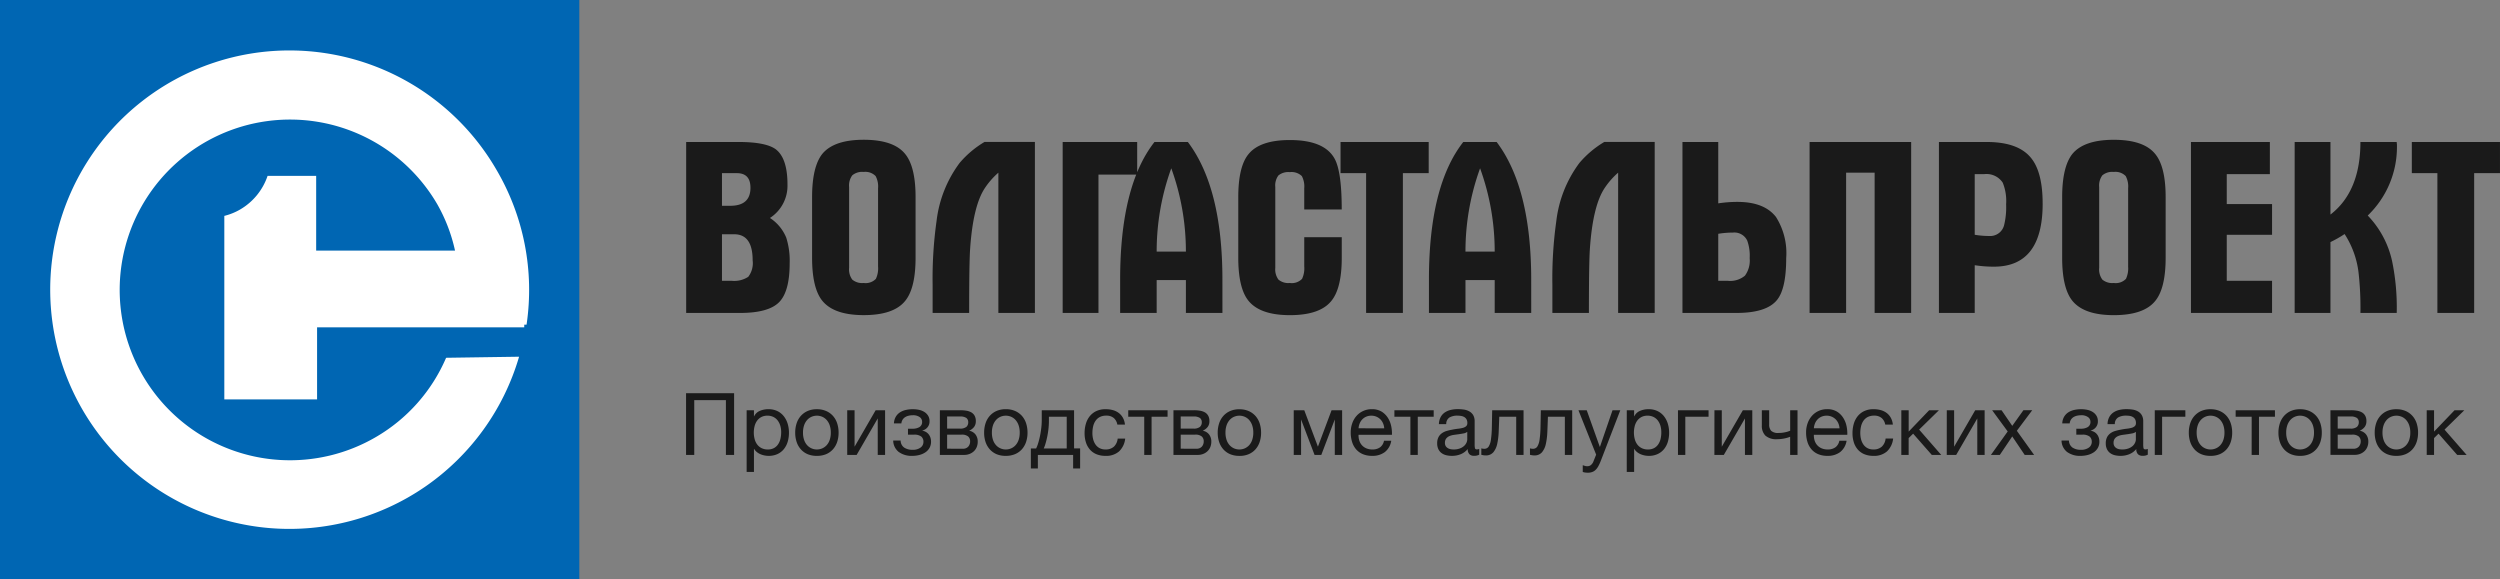 <?xml version="1.0" encoding="UTF-8" standalone="no"?> <svg xmlns:inkscape="http://www.inkscape.org/namespaces/inkscape" xmlns:sodipodi="http://sodipodi.sourceforge.net/DTD/sodipodi-0.dtd" xmlns="http://www.w3.org/2000/svg" xmlns:svg="http://www.w3.org/2000/svg" width="318.232" height="73.743" version="1.1" id="svg5" sodipodi:docname="logo_vsp.svg" inkscape:version="1.4 (86a8ad7, 2024-10-11)"><rect width="100%" height="100%" fill="#808080" stroke="none"/><defs id="defs5"></defs><path data-name="Прямоугольник 78" fill="#0066b3" d="M 0,0 H 73.743 V 73.743 H 0 Z" id="path1"></path><g data-name="Слой 2" id="g3" transform="translate(-25,-20.152)"><g data-name="Layer 4" transform="translate(31.39,26.569)" id="g2"><path data-name="Контур 1" d="m 56.808,15.199 a 30.452,30.452 0 1 0 2.878,23.791 l -9.29,0.136 a 21.457,21.457 0 0 1 -8.924,10.082 21.684,21.684 0 1 1 7.794,-29.636 20.958,20.958 0 0 1 2.266,5.914 H 33.856 v -9.517 h -6.184 a 7.862,7.862 0 0 1 -3.491,4.279 7.7,7.7 0 0 1 -2.017,0.816 v 23.36 h 11.808 v -9.176 h 26.371 v -0.34 h 0.295 a 30.18,30.18 0 0 0 -3.83,-19.709 z" fill="#ffffff" id="path2"></path></g></g><g data-name="Слой 2" id="g4" transform="translate(-25,-20.152)" style="fill:#1a1a1a"><path d="m 125.519,53.664 q 0,3.6 -1.349,4.96 -1.349,1.36 -4.944,1.364 h -6.882 V 38.226 h 6.665 q 3.472,0 4.743,0.93 1.488,1.147 1.488,4.464 a 4.88,4.88 0 0 1 -2.232,4.278 5.437,5.437 0 0 1 2.077,2.511 9.733,9.733 0 0 1 0.434,3.255 z m -4.991,-9.61 q 0,-1.86 -1.736,-1.86 h -1.891 v 4.154 h 1.054 q 2.573,0 2.573,-2.294 z m 0.279,9.234 q 0,-3.317 -2.356,-3.317 h -1.55 v 5.921 h 1.209 a 3.258,3.258 0 0 0 2.139,-0.504 2.867,2.867 0 0 0 0.558,-2.1 z m 20.739,-0.341 q 0,3.906 -1.333,5.518 -1.457,1.8 -5.27,1.8 -3.782,0 -5.27,-1.829 -1.3,-1.612 -1.3,-5.487 v -7.688 q 0,-3.875 1.3,-5.518 1.488,-1.8 5.27,-1.8 3.813,0 5.27,1.8 1.333,1.612 1.333,5.518 z m -4.774,1.12 v -9.951 a 2.807,2.807 0 0 0 -0.31,-1.55 1.82,1.82 0 0 0 -1.519,-0.527 1.948,1.948 0 0 0 -1.457,0.434 2.174,2.174 0 0 0 -0.4,1.488 v 10.292 a 2.174,2.174 0 0 0 0.4,1.488 1.948,1.948 0 0 0 1.457,0.434 1.81,1.81 0 0 0 1.55,-0.527 3.153,3.153 0 0 0 0.279,-1.581 z m 19.964,5.921 h -4.65 V 42.132 a 9.81,9.81 0 0 0 -1.736,1.984 q -1.488,2.263 -1.86,7.719 -0.124,1.8 -0.124,8.153 h -4.65 v -3.6 a 52.419,52.419 0 0 1 0.5,-8.091 15.368,15.368 0 0 1 2.941,-7.409 12.579,12.579 0 0 1 3.162,-2.666 h 6.417 z m 13.02,-17.608 h -4.929 V 59.988 H 160.27 V 38.226 h 9.486 z m 10.85,17.608 h -4.65 v -4.185 h -3.72 v 4.185 h -4.65 v -4.247 q 0,-11.935 4.371,-17.515 h 4.247 q 4.4,5.828 4.4,17.515 z m -4.65,-7.812 a 30.959,30.959 0 0 0 -1.86,-10.6 30.959,30.959 0 0 0 -1.86,10.6 z m 19.84,0.775 q 0,3.906 -1.333,5.518 -1.457,1.8 -5.27,1.8 -3.782,0 -5.27,-1.829 -1.3,-1.612 -1.3,-5.487 v -7.688 q 0,-3.906 1.3,-5.487 1.457,-1.8 5.27,-1.8 4.4,0 5.7,2.387 0.9,1.643 0.9,6.448 h -4.771 v -2.7 a 2.807,2.807 0 0 0 -0.31,-1.55 1.884,1.884 0 0 0 -1.519,-0.5 2,2 0 0 0 -1.457,0.419 2.11,2.11 0 0 0 -0.4,1.472 v 10.299 a 2.174,2.174 0 0 0 0.4,1.488 1.948,1.948 0 0 0 1.457,0.434 1.81,1.81 0 0 0 1.55,-0.527 3.153,3.153 0 0 0 0.279,-1.581 v -3.72 h 4.774 z m 11.067,-10.757 h -3.286 v 17.794 h -4.681 V 42.194 h -3.255 v -3.968 h 11.222 z m 13.051,17.794 h -4.65 v -4.185 h -3.72 v 4.185 h -4.65 v -4.247 q 0,-11.935 4.371,-17.515 h 4.247 q 4.4,5.828 4.4,17.515 z m -4.65,-7.812 a 30.959,30.959 0 0 0 -1.86,-10.6 30.959,30.959 0 0 0 -1.86,10.6 z m 20.367,7.812 h -4.654 V 42.132 a 9.81,9.81 0 0 0 -1.736,1.984 q -1.488,2.263 -1.86,7.719 -0.124,1.8 -0.124,8.153 h -4.65 v -3.6 a 52.419,52.419 0 0 1 0.5,-8.091 15.369,15.369 0 0 1 2.945,-7.409 12.579,12.579 0 0 1 3.162,-2.666 h 6.417 z m 16.74,-6.975 q 0,3.906 -1.178,5.332 -1.333,1.643 -5.146,1.643 h -6.882 V 38.226 h 4.557 v 7.812 a 16.082,16.082 0 0 1 2.449,-0.186 q 3.41,0 4.9,1.922 a 8.612,8.612 0 0 1 1.3,5.239 z m -4.65,0 a 5.674,5.674 0 0 0 -0.31,-2.232 1.809,1.809 0 0 0 -1.829,-1.023 11.3,11.3 0 0 0 -1.86,0.155 v 5.983 h 1.209 a 2.921,2.921 0 0 0 2.186,-0.651 3.26,3.26 0 0 0 0.604,-2.232 z m 20.556,6.975 h -4.65 V 42.132 h -3.63 v 17.856 h -4.65 V 38.226 h 12.93 z m 16.74,-13.919 q 0,8.029 -6.2,8.029 a 16.082,16.082 0 0 1 -2.449,-0.186 v 6.076 h -4.557 V 38.226 h 6.076 q 3.968,0 5.611,1.984 1.516,1.798 1.516,5.859 z m -4.65,0.062 a 6.177,6.177 0 0 0 -0.434,-2.728 2.475,2.475 0 0 0 -2.356,-1.085 h -1.209 v 7.719 a 11.3,11.3 0 0 0 1.86,0.155 1.818,1.818 0 0 0 1.891,-1.426 9.49,9.49 0 0 0 0.245,-2.635 z m 20.305,6.82 q 0,3.906 -1.333,5.518 -1.457,1.8 -5.27,1.8 -3.782,0 -5.27,-1.829 -1.3,-1.612 -1.3,-5.487 v -7.688 q 0,-3.875 1.3,-5.518 1.488,-1.8 5.27,-1.8 3.813,0 5.27,1.8 1.333,1.612 1.333,5.518 z m -4.774,1.116 v -9.951 a 2.807,2.807 0 0 0 -0.31,-1.55 1.82,1.82 0 0 0 -1.519,-0.527 1.948,1.948 0 0 0 -1.457,0.434 2.174,2.174 0 0 0 -0.4,1.488 v 10.292 a 2.174,2.174 0 0 0 0.4,1.488 1.948,1.948 0 0 0 1.457,0.434 1.81,1.81 0 0 0 1.55,-0.527 3.153,3.153 0 0 0 0.276,-1.581 z m 18.318,5.921 H 303.893 V 38.226 h 10.044 v 4.092 h -5.487 v 3.813 h 5.766 v 3.906 h -5.766 v 5.859 h 5.766 z m 15.9,-21.142 a 12.1,12.1 0 0 1 -3.72,8.742 12.071,12.071 0 0 1 3.1,5.8 28.9,28.9 0 0 1 0.589,6.6 h -4.619 a 40.075,40.075 0 0 0 -0.248,-5.208 11.5,11.5 0 0 0 -1.767,-4.836 14.806,14.806 0 0 1 -1.8,1.023 v 9.021 h -4.557 V 38.226 h 4.557 v 9.238 q 3.813,-2.945 3.813,-9.238 h 4.619 a 2.515,2.515 0 0 0 0.031,0.31 z m 13.113,3.348 h -3.286 v 17.794 h -4.681 V 42.194 h -3.255 v -3.968 h 11.222 z" fill="#ffffff" data-name="Layer 4" id="path3" style="fill:#1a1a1a"></path></g><path data-name="Контур 275" d="m 87.331,50.053 h 6.116 v 7.854 h -1.045 v -6.974 h -4.029 v 6.974 h -1.042 z m 7.711,2.167 h 0.931 v 0.77 h 0.022 a 1.4,1.4 0 0 1 0.726,-0.688 2.71,2.71 0 0 1 1.089,-0.214 2.565,2.565 0 0 1 1.149,0.242 2.338,2.338 0 0 1 0.814,0.655 2.891,2.891 0 0 1 0.49,0.951 3.888,3.888 0 0 1 0.165,1.144 4,4 0 0 1 -0.16,1.149 2.7,2.7 0 0 1 -0.484,0.935 2.282,2.282 0 0 1 -0.811,0.633 2.641,2.641 0 0 1 -1.138,0.231 2.77,2.77 0 0 1 -0.472,-0.044 2.618,2.618 0 0 1 -0.506,-0.143 2,2 0 0 1 -0.479,-0.27 1.506,1.506 0 0 1 -0.379,-0.424 h -0.026 v 2.927 h -0.931 z m 2.695,4.994 a 1.606,1.606 0 0 0 0.8,-0.187 1.489,1.489 0 0 0 0.528,-0.5 2.153,2.153 0 0 0 0.286,-0.7 3.741,3.741 0 0 0 0.088,-0.814 2.908,2.908 0 0 0 -0.1,-0.775 2.093,2.093 0 0 0 -0.319,-0.677 1.563,1.563 0 0 0 -0.547,-0.472 1.67,1.67 0 0 0 -0.787,-0.176 1.606,1.606 0 0 0 -0.8,0.187 1.609,1.609 0 0 0 -0.539,0.49 2.047,2.047 0 0 0 -0.3,0.688 3.3,3.3 0 0 0 -0.094,0.781 3.277,3.277 0 0 0 0.1,0.809 2,2 0 0 0 0.314,0.687 1.6,1.6 0 0 0 0.556,0.479 1.736,1.736 0 0 0 0.814,0.18 z m 6.248,0.814 a 2.937,2.937 0 0 1 -1.193,-0.221 2.44,2.44 0 0 1 -0.864,-0.627 2.662,2.662 0 0 1 -0.528,-0.94 3.736,3.736 0 0 1 -0.176,-1.166 3.788,3.788 0 0 1 0.176,-1.172 2.654,2.654 0 0 1 0.528,-0.946 2.5,2.5 0 0 1 0.864,-0.633 2.876,2.876 0 0 1 1.193,-0.231 2.886,2.886 0 0 1 1.188,0.231 2.487,2.487 0 0 1 0.869,0.633 2.654,2.654 0 0 1 0.528,0.946 3.788,3.788 0 0 1 0.176,1.172 3.736,3.736 0 0 1 -0.173,1.161 2.662,2.662 0 0 1 -0.528,0.94 2.429,2.429 0 0 1 -0.872,0.632 2.947,2.947 0 0 1 -1.188,0.221 z m 0,-0.814 a 1.686,1.686 0 0 0 0.688,-0.143 1.647,1.647 0 0 0 0.566,-0.413 1.922,1.922 0 0 0 0.38,-0.671 2.829,2.829 0 0 0 0.137,-0.918 2.829,2.829 0 0 0 -0.137,-0.919 1.982,1.982 0 0 0 -0.38,-0.676 1.616,1.616 0 0 0 -0.566,-0.418 1.686,1.686 0 0 0 -0.687,-0.143 1.686,1.686 0 0 0 -0.687,0.143 1.616,1.616 0 0 0 -0.566,0.418 1.982,1.982 0 0 0 -0.379,0.676 2.829,2.829 0 0 0 -0.138,0.919 2.829,2.829 0 0 0 0.138,0.918 1.922,1.922 0 0 0 0.379,0.671 1.647,1.647 0 0 0 0.566,0.413 1.686,1.686 0 0 0 0.686,0.143 z m 3.861,-4.994 h 0.935 v 4.642 l 2.684,-4.642 h 1.2 v 5.687 h -0.935 v -4.642 l -2.685,4.642 h -1.2 z m 8.316,5.808 a 2.781,2.781 0 0 1 -1.771,-0.506 1.883,1.883 0 0 1 -0.693,-1.441 h 0.946 a 1.1,1.1 0 0 0 0.462,0.9 1.863,1.863 0 0 0 1.045,0.275 1.637,1.637 0 0 0 1.034,-0.286 0.886,0.886 0 0 0 0.363,-0.726 0.847,0.847 0 0 0 -0.275,-0.671 1.417,1.417 0 0 0 -0.935,-0.242 h -0.759 v -0.759 h 0.6 a 1.665,1.665 0 0 0 0.847,-0.2 0.75,0.75 0 0 0 0.352,-0.71 0.707,0.707 0 0 0 -0.3,-0.561 1.413,1.413 0 0 0 -0.9,-0.242 2.3,2.3 0 0 0 -0.5,0.055 1.451,1.451 0 0 0 -0.445,0.176 1.053,1.053 0 0 0 -0.33,0.319 1.083,1.083 0 0 0 -0.165,0.484 h -0.946 a 1.822,1.822 0 0 1 0.253,-0.874 1.713,1.713 0 0 1 0.55,-0.55 2.325,2.325 0 0 1 0.748,-0.292 4.1,4.1 0 0 1 0.847,-0.088 3.7,3.7 0 0 1 0.825,0.088 2.041,2.041 0 0 1 0.676,0.281 1.474,1.474 0 0 1 0.462,0.478 1.308,1.308 0 0 1 0.17,0.682 1.146,1.146 0 0 1 -0.281,0.8 1.2,1.2 0 0 1 -0.632,0.385 v 0.022 a 1.4,1.4 0 0 1 0.4,0.132 1.187,1.187 0 0 1 0.352,0.27 1.382,1.382 0 0 1 0.253,0.418 1.549,1.549 0 0 1 0.1,0.577 1.571,1.571 0 0 1 -0.2,0.8 1.68,1.68 0 0 1 -0.528,0.561 2.463,2.463 0 0 1 -0.754,0.33 3.464,3.464 0 0 1 -0.871,0.115 z m 3.476,-5.808 h 2.629 a 4.592,4.592 0 0 1 0.721,0.055 1.937,1.937 0 0 1 0.621,0.2 1.135,1.135 0 0 1 0.44,0.424 1.352,1.352 0 0 1 0.165,0.7 1.193,1.193 0 0 1 -0.22,0.748 1.643,1.643 0 0 1 -0.616,0.473 v 0.011 a 1.3,1.3 0 0 1 0.786,0.462 1.447,1.447 0 0 1 0.292,0.935 1.749,1.749 0 0 1 -0.127,0.679 1.513,1.513 0 0 1 -0.357,0.528 1.692,1.692 0 0 1 -0.55,0.347 1.863,1.863 0 0 1 -0.693,0.125 h -3.091 z m 2.915,4.9 a 0.88,0.88 0 0 0 0.7,-0.27 0.988,0.988 0 0 0 0.236,-0.676 0.794,0.794 0 0 0 -0.253,-0.616 1.245,1.245 0 0 0 -0.847,-0.231 h -1.827 v 1.788 z m -0.38,-2.563 a 1.239,1.239 0 0 0 0.841,-0.22 0.759,0.759 0 0 0 0.236,-0.583 0.669,0.669 0 0 0 -0.231,-0.545 1.368,1.368 0 0 0 -0.847,-0.192 h -1.61 v 1.54 z m 5.858,3.471 a 2.937,2.937 0 0 1 -1.193,-0.221 2.44,2.44 0 0 1 -0.865,-0.632 2.662,2.662 0 0 1 -0.528,-0.94 3.736,3.736 0 0 1 -0.172,-1.166 3.788,3.788 0 0 1 0.176,-1.172 2.654,2.654 0 0 1 0.528,-0.946 2.5,2.5 0 0 1 0.864,-0.633 2.876,2.876 0 0 1 1.194,-0.231 2.886,2.886 0 0 1 1.188,0.231 2.487,2.487 0 0 1 0.869,0.633 2.654,2.654 0 0 1 0.528,0.946 3.788,3.788 0 0 1 0.176,1.172 3.736,3.736 0 0 1 -0.176,1.166 2.661,2.661 0 0 1 -0.528,0.94 2.429,2.429 0 0 1 -0.869,0.627 2.947,2.947 0 0 1 -1.192,0.226 z m 0,-0.814 a 1.686,1.686 0 0 0 0.688,-0.143 1.647,1.647 0 0 0 0.566,-0.413 1.922,1.922 0 0 0 0.38,-0.671 2.829,2.829 0 0 0 0.138,-0.918 2.829,2.829 0 0 0 -0.138,-0.919 1.982,1.982 0 0 0 -0.38,-0.676 1.616,1.616 0 0 0 -0.566,-0.418 1.686,1.686 0 0 0 -0.687,-0.143 1.686,1.686 0 0 0 -0.687,0.143 1.616,1.616 0 0 0 -0.567,0.418 1.982,1.982 0 0 0 -0.38,0.676 2.829,2.829 0 0 0 -0.137,0.919 2.829,2.829 0 0 0 0.137,0.918 1.922,1.922 0 0 0 0.38,0.671 1.647,1.647 0 0 0 0.567,0.413 1.686,1.686 0 0 0 0.686,0.143 z m 3.19,-0.132 h 0.671 a 4,4 0 0 0 0.248,-0.632 q 0.126,-0.4 0.231,-0.891 0.105,-0.491 0.171,-1.039 a 9.044,9.044 0 0 0 0.066,-1.078 V 52.22 h 4.114 v 4.862 h 0.77 v 2.552 h -0.891 v -1.727 h -4.489 v 1.727 h -0.891 z m 4.565,0 v -4.037 h -2.266 v 0.484 a 9.511,9.511 0 0 1 -0.061,1.078 q -0.06,0.533 -0.16,1.007 -0.1,0.474 -0.215,0.858 a 4.454,4.454 0 0 1 -0.225,0.616 z m 4.939,0.946 a 2.962,2.962 0 0 1 -1.152,-0.209 2.229,2.229 0 0 1 -0.836,-0.594 2.576,2.576 0 0 1 -0.506,-0.913 3.818,3.818 0 0 1 -0.171,-1.177 4.173,4.173 0 0 1 0.165,-1.194 2.76,2.76 0 0 1 0.5,-0.968 2.361,2.361 0 0 1 0.836,-0.649 2.744,2.744 0 0 1 1.183,-0.236 3.437,3.437 0 0 1 0.907,0.115 2.21,2.21 0 0 1 0.748,0.357 1.952,1.952 0 0 1 0.534,0.611 2.248,2.248 0 0 1 0.264,0.874 h -0.968 a 1.425,1.425 0 0 0 -0.456,-0.838 1.419,1.419 0 0 0 -0.946,-0.3 1.743,1.743 0 0 0 -0.847,0.187 1.51,1.51 0 0 0 -0.545,0.5 2.083,2.083 0 0 0 -0.292,0.709 3.868,3.868 0 0 0 -0.088,0.83 3.163,3.163 0 0 0 0.093,0.77 2.064,2.064 0 0 0 0.292,0.665 1.492,1.492 0 0 0 0.512,0.468 1.541,1.541 0 0 0 0.764,0.176 1.53,1.53 0 0 0 1.083,-0.363 1.639,1.639 0 0 0 0.474,-1.021 h 0.957 a 2.62,2.62 0 0 1 -0.781,1.633 2.482,2.482 0 0 1 -1.724,0.567 z m 4.928,-4.983 h -2.035 V 52.22 h 5.005 v 0.825 h -2.035 v 4.862 h -0.935 z m 3.72,-0.825 h 2.629 a 4.591,4.591 0 0 1 0.72,0.055 1.937,1.937 0 0 1 0.622,0.2 1.135,1.135 0 0 1 0.44,0.424 1.352,1.352 0 0 1 0.165,0.7 1.193,1.193 0 0 1 -0.22,0.748 1.643,1.643 0 0 1 -0.616,0.473 v 0.011 a 1.3,1.3 0 0 1 0.786,0.462 1.447,1.447 0 0 1 0.292,0.935 1.749,1.749 0 0 1 -0.128,0.679 1.513,1.513 0 0 1 -0.357,0.528 1.692,1.692 0 0 1 -0.55,0.347 1.863,1.863 0 0 1 -0.694,0.125 h -3.089 z m 2.915,4.9 a 0.88,0.88 0 0 0 0.7,-0.27 0.988,0.988 0 0 0 0.237,-0.676 0.794,0.794 0 0 0 -0.253,-0.616 1.245,1.245 0 0 0 -0.847,-0.231 h -1.83 v 1.788 z m -0.385,-2.563 a 1.24,1.24 0 0 0 0.841,-0.22 0.759,0.759 0 0 0 0.236,-0.583 0.669,0.669 0 0 0 -0.231,-0.545 1.368,1.368 0 0 0 -0.847,-0.192 h -1.607 v 1.54 z m 5.861,3.471 a 2.937,2.937 0 0 1 -1.191,-0.221 2.441,2.441 0 0 1 -0.864,-0.627 2.662,2.662 0 0 1 -0.528,-0.94 3.736,3.736 0 0 1 -0.176,-1.166 3.788,3.788 0 0 1 0.176,-1.167 2.654,2.654 0 0 1 0.528,-0.946 2.5,2.5 0 0 1 0.864,-0.633 2.876,2.876 0 0 1 1.193,-0.231 2.886,2.886 0 0 1 1.188,0.231 2.487,2.487 0 0 1 0.869,0.633 2.654,2.654 0 0 1 0.528,0.946 3.788,3.788 0 0 1 0.176,1.172 3.736,3.736 0 0 1 -0.176,1.166 2.661,2.661 0 0 1 -0.528,0.94 2.429,2.429 0 0 1 -0.869,0.627 2.947,2.947 0 0 1 -1.19,0.221 z m 0,-0.814 a 1.686,1.686 0 0 0 0.688,-0.143 1.647,1.647 0 0 0 0.567,-0.413 1.922,1.922 0 0 0 0.379,-0.671 2.829,2.829 0 0 0 0.138,-0.918 2.829,2.829 0 0 0 -0.138,-0.919 1.982,1.982 0 0 0 -0.379,-0.676 1.616,1.616 0 0 0 -0.567,-0.418 1.686,1.686 0 0 0 -0.687,-0.143 1.686,1.686 0 0 0 -0.687,0.143 1.616,1.616 0 0 0 -0.566,0.418 1.982,1.982 0 0 0 -0.38,0.676 2.829,2.829 0 0 0 -0.137,0.919 2.829,2.829 0 0 0 0.137,0.918 1.922,1.922 0 0 0 0.38,0.671 1.647,1.647 0 0 0 0.566,0.413 1.686,1.686 0 0 0 0.686,0.143 z m 6.919,-4.994 h 1.342 l 1.727,4.609 h 0.021 L 169.5,52.22 h 1.343 v 5.687 h -0.935 v -4.51 l -1.716,4.51 h -0.858 l -1.716,-4.51 v 4.51 h -0.935 z m 9.99,5.808 a 3,3 0 0 1 -1.2,-0.221 2.31,2.31 0 0 1 -0.853,-0.616 2.617,2.617 0 0 1 -0.512,-0.946 4.032,4.032 0 0 1 -0.17,-1.2 3.435,3.435 0 0 1 0.2,-1.183 2.828,2.828 0 0 1 0.555,-0.941 2.521,2.521 0 0 1 0.85,-0.614 2.586,2.586 0 0 1 1.073,-0.22 2.333,2.333 0 0 1 1.259,0.313 2.491,2.491 0 0 1 0.8,0.8 3.152,3.152 0 0 1 0.418,1.056 4.527,4.527 0 0 1 0.093,1.089 h -4.253 a 2.257,2.257 0 0 0 0.088,0.709 1.607,1.607 0 0 0 0.319,0.594 1.574,1.574 0 0 0 0.561,0.413 1.937,1.937 0 0 0 0.8,0.154 1.618,1.618 0 0 0 0.972,-0.276 1.33,1.33 0 0 0 0.5,-0.836 h 0.924 a 2.258,2.258 0 0 1 -0.824,1.447 2.6,2.6 0 0 1 -1.6,0.478 z m 1.529,-3.509 a 1.913,1.913 0 0 0 -0.148,-0.627 1.6,1.6 0 0 0 -0.341,-0.511 1.619,1.619 0 0 0 -0.506,-0.341 1.6,1.6 0 0 0 -0.644,-0.127 1.628,1.628 0 0 0 -0.655,0.127 1.512,1.512 0 0 0 -0.5,0.346 1.658,1.658 0 0 0 -0.33,0.511 1.947,1.947 0 0 0 -0.143,0.622 z m 3.331,-1.474 h -2.035 V 52.22 h 5 v 0.825 h -2.025 v 4.862 h -0.94 z m 5.291,4.983 a 3.08,3.08 0 0 1 -0.726,-0.082 1.635,1.635 0 0 1 -0.6,-0.275 1.345,1.345 0 0 1 -0.407,-0.5 1.647,1.647 0 0 1 -0.148,-0.732 1.67,1.67 0 0 1 0.165,-0.792 1.44,1.44 0 0 1 0.435,-0.5 1.991,1.991 0 0 1 0.616,-0.292 6.988,6.988 0 0 1 0.709,-0.165 q 0.385,-0.077 0.731,-0.116 a 4.075,4.075 0 0 0 0.611,-0.11 1.017,1.017 0 0 0 0.418,-0.209 0.51,0.51 0 0 0 0.154,-0.4 0.933,0.933 0 0 0 -0.116,-0.495 0.792,0.792 0 0 0 -0.3,-0.286 1.208,1.208 0 0 0 -0.407,-0.132 3.074,3.074 0 0 0 -0.445,-0.035 1.977,1.977 0 0 0 -0.99,0.226 0.957,0.957 0 0 0 -0.429,0.852 h -0.932 a 2.02,2.02 0 0 1 0.22,-0.891 1.668,1.668 0 0 1 0.528,-0.589 2.215,2.215 0 0 1 0.754,-0.324 3.979,3.979 0 0 1 0.908,-0.1 5.326,5.326 0 0 1 0.765,0.055 2,2 0 0 1 0.687,0.226 1.318,1.318 0 0 1 0.5,0.478 1.531,1.531 0 0 1 0.187,0.8 v 2.926 a 2.187,2.187 0 0 0 0.039,0.484 q 0.038,0.154 0.258,0.154 a 1.108,1.108 0 0 0 0.286,-0.055 v 0.728 a 1.322,1.322 0 0 1 -0.671,0.143 0.8,0.8 0 0 1 -0.577,-0.2 0.885,0.885 0 0 1 -0.215,-0.666 2.237,2.237 0 0 1 -0.9,0.666 2.963,2.963 0 0 1 -1.108,0.208 z m 0.209,-0.814 a 2.215,2.215 0 0 0 0.792,-0.127 1.666,1.666 0 0 0 0.539,-0.319 1.258,1.258 0 0 0 0.308,-0.418 1.057,1.057 0 0 0 0.1,-0.424 v -0.957 a 1.028,1.028 0 0 1 -0.462,0.2 q -0.286,0.055 -0.6,0.1 l -0.637,0.088 a 2.176,2.176 0 0 0 -0.572,0.154 1.041,1.041 0 0 0 -0.412,0.313 0.878,0.878 0 0 0 -0.16,0.556 0.76,0.76 0 0 0 0.093,0.391 0.779,0.779 0 0 0 0.251,0.256 1.015,1.015 0 0 0 0.347,0.143 1.923,1.923 0 0 0 0.413,0.044 z m 4.081,0.759 a 1.689,1.689 0 0 1 -0.3,-0.027 q -0.154,-0.028 -0.253,-0.05 v -0.825 a 1.2,1.2 0 0 0 0.2,0.044 1.554,1.554 0 0 0 0.182,0.011 0.629,0.629 0 0 0 0.555,-0.286 2.24,2.24 0 0 0 0.286,-0.88 11.951,11.951 0 0 0 0.116,-1.523 q 0.022,-0.929 0.044,-2.217 h 3.993 v 5.687 h -0.935 v -4.862 h -2.156 q -0.033,1 -0.072,1.9 a 8.753,8.753 0 0 1 -0.192,1.567 2.447,2.447 0 0 1 -0.5,1.067 1.221,1.221 0 0 1 -0.968,0.394 z m 6.193,0 a 1.689,1.689 0 0 1 -0.3,-0.027 q -0.154,-0.028 -0.253,-0.05 v -0.825 a 1.2,1.2 0 0 0 0.2,0.044 1.554,1.554 0 0 0 0.182,0.011 0.629,0.629 0 0 0 0.555,-0.286 2.24,2.24 0 0 0 0.286,-0.88 11.95,11.95 0 0 0 0.116,-1.523 q 0.022,-0.929 0.044,-2.217 h 3.993 v 5.687 h -0.935 v -4.862 h -2.156 q -0.033,1 -0.072,1.9 a 8.754,8.754 0 0 1 -0.192,1.567 2.447,2.447 0 0 1 -0.5,1.067 1.221,1.221 0 0 1 -0.968,0.394 z m 6.82,2.2 a 2.492,2.492 0 0 1 -0.329,-0.022 1.558,1.558 0 0 1 -0.325,-0.077 v -0.858 l 0.27,0.088 a 0.915,0.915 0 0 0 0.281,0.044 0.751,0.751 0 0 0 0.462,-0.132 1.114,1.114 0 0 0 0.308,-0.385 l 0.385,-0.957 -2.255,-5.654 h 1.056 l 1.661,4.653 h 0.022 l 1.6,-4.653 h 0.99 l -2.48,6.435 a 5.947,5.947 0 0 1 -0.324,0.7 1.925,1.925 0 0 1 -0.352,0.467 1.2,1.2 0 0 1 -0.429,0.264 1.65,1.65 0 0 1 -0.541,0.087 z m 4.95,-7.953 h 0.935 v 0.77 h 0.022 a 1.4,1.4 0 0 1 0.726,-0.688 2.71,2.71 0 0 1 1.089,-0.214 2.565,2.565 0 0 1 1.149,0.242 2.338,2.338 0 0 1 0.814,0.655 2.891,2.891 0 0 1 0.49,0.951 3.887,3.887 0 0 1 0.165,1.144 4,4 0 0 1 -0.16,1.149 2.7,2.7 0 0 1 -0.484,0.935 2.282,2.282 0 0 1 -0.814,0.633 2.641,2.641 0 0 1 -1.136,0.231 2.769,2.769 0 0 1 -0.473,-0.044 2.618,2.618 0 0 1 -0.506,-0.143 2,2 0 0 1 -0.479,-0.27 1.506,1.506 0 0 1 -0.38,-0.424 h -0.022 v 2.927 h -0.94 z m 2.7,4.994 a 1.606,1.606 0 0 0 0.8,-0.187 1.489,1.489 0 0 0 0.528,-0.5 2.154,2.154 0 0 0 0.286,-0.7 3.741,3.741 0 0 0 0.082,-0.813 2.908,2.908 0 0 0 -0.1,-0.775 2.093,2.093 0 0 0 -0.319,-0.677 1.563,1.563 0 0 0 -0.55,-0.473 1.67,1.67 0 0 0 -0.786,-0.176 1.606,1.606 0 0 0 -0.8,0.187 1.609,1.609 0 0 0 -0.539,0.49 2.047,2.047 0 0 0 -0.3,0.688 3.3,3.3 0 0 0 -0.093,0.781 3.277,3.277 0 0 0 0.1,0.809 2,2 0 0 0 0.313,0.687 1.6,1.6 0 0 0 0.556,0.479 1.735,1.735 0 0 0 0.818,0.18 z m 3.817,-4.994 h 3.894 v 0.825 h -2.959 v 4.862 h -0.935 z m 4.642,0 h 0.935 v 4.642 l 2.684,-4.642 h 1.2 v 5.687 h -0.935 v -4.642 l -2.69,4.642 h -1.2 z m 9.637,3.377 a 3.975,3.975 0 0 1 -0.7,0.209 4.4,4.4 0 0 1 -0.946,0.1 2.064,2.064 0 0 1 -1.507,-0.457 1.745,1.745 0 0 1 -0.451,-1.282 V 52.22 h 0.935 v 1.793 a 1.162,1.162 0 0 0 0.258,0.831 1.287,1.287 0 0 0 0.941,0.269 3.893,3.893 0 0 0 0.825,-0.088 3.3,3.3 0 0 0 0.649,-0.2 V 52.22 h 0.935 v 5.687 h -0.939 z m 4.757,2.431 a 3,3 0 0 1 -1.193,-0.22 2.311,2.311 0 0 1 -0.852,-0.616 2.617,2.617 0 0 1 -0.512,-0.946 4.032,4.032 0 0 1 -0.171,-1.2 3.435,3.435 0 0 1 0.2,-1.183 2.828,2.828 0 0 1 0.556,-0.941 2.521,2.521 0 0 1 0.847,-0.616 2.586,2.586 0 0 1 1.072,-0.22 2.333,2.333 0 0 1 1.26,0.313 2.491,2.491 0 0 1 0.8,0.8 3.152,3.152 0 0 1 0.418,1.056 4.528,4.528 0 0 1 0.094,1.089 h -4.257 a 2.257,2.257 0 0 0 0.088,0.709 1.607,1.607 0 0 0 0.319,0.594 1.574,1.574 0 0 0 0.561,0.413 1.937,1.937 0 0 0 0.8,0.154 1.618,1.618 0 0 0 0.973,-0.275 1.33,1.33 0 0 0 0.5,-0.836 h 0.924 a 2.258,2.258 0 0 1 -0.825,1.447 2.6,2.6 0 0 1 -1.6,0.478 z m 1.529,-3.509 a 1.913,1.913 0 0 0 -0.148,-0.627 1.6,1.6 0 0 0 -0.341,-0.511 1.619,1.619 0 0 0 -0.506,-0.341 1.6,1.6 0 0 0 -0.644,-0.127 1.628,1.628 0 0 0 -0.654,0.127 1.511,1.511 0 0 0 -0.5,0.346 1.658,1.658 0 0 0 -0.33,0.511 1.947,1.947 0 0 0 -0.143,0.622 z m 4.314,3.509 a 2.962,2.962 0 0 1 -1.15,-0.209 2.229,2.229 0 0 1 -0.836,-0.594 2.576,2.576 0 0 1 -0.506,-0.913 3.818,3.818 0 0 1 -0.171,-1.177 4.174,4.174 0 0 1 0.165,-1.194 2.76,2.76 0 0 1 0.5,-0.968 2.361,2.361 0 0 1 0.836,-0.649 2.744,2.744 0 0 1 1.182,-0.236 3.437,3.437 0 0 1 0.908,0.115 2.21,2.21 0 0 1 0.748,0.357 1.952,1.952 0 0 1 0.533,0.611 2.248,2.248 0 0 1 0.264,0.874 h -0.968 a 1.425,1.425 0 0 0 -0.462,-0.836 1.419,1.419 0 0 0 -0.943,-0.302 1.743,1.743 0 0 0 -0.847,0.187 1.51,1.51 0 0 0 -0.544,0.5 2.083,2.083 0 0 0 -0.292,0.709 3.868,3.868 0 0 0 -0.088,0.83 3.163,3.163 0 0 0 0.094,0.77 2.064,2.064 0 0 0 0.291,0.665 1.492,1.492 0 0 0 0.512,0.468 1.541,1.541 0 0 0 0.764,0.176 1.53,1.53 0 0 0 1.083,-0.363 1.639,1.639 0 0 0 0.479,-1.023 h 0.957 a 2.62,2.62 0 0 1 -0.781,1.633 2.482,2.482 0 0 1 -1.728,0.569 z m 3.553,-5.808 h 0.935 v 2.717 l 2.607,-2.717 h 1.243 l -2.519,2.464 2.814,3.223 h -1.2 l -2.376,-2.706 -0.572,0.561 v 2.145 h -0.935 z m 5.786,0 h 0.935 v 4.642 l 2.684,-4.642 h 1.2 v 5.687 h -0.935 v -4.642 l -2.687,4.642 h -1.2 z m 7.755,2.7 -1.98,-2.7 h 1.2 l 1.361,1.987 1.419,-1.991 h 1.122 l -1.958,2.618 2.2,3.073 h -1.2 l -1.584,-2.354 -1.583,2.354 h -1.133 z m 9.315,3.108 a 2.781,2.781 0 0 1 -1.771,-0.506 1.883,1.883 0 0 1 -0.693,-1.441 h 0.946 a 1.1,1.1 0 0 0 0.462,0.9 1.863,1.863 0 0 0 1.045,0.275 1.637,1.637 0 0 0 1.034,-0.286 0.886,0.886 0 0 0 0.363,-0.726 0.847,0.847 0 0 0 -0.275,-0.671 1.417,1.417 0 0 0 -0.935,-0.242 h -0.759 v -0.759 h 0.6 a 1.665,1.665 0 0 0 0.847,-0.2 0.75,0.75 0 0 0 0.352,-0.71 0.706,0.706 0 0 0 -0.3,-0.561 1.413,1.413 0 0 0 -0.9,-0.242 2.3,2.3 0 0 0 -0.5,0.055 1.451,1.451 0 0 0 -0.446,0.176 1.053,1.053 0 0 0 -0.33,0.319 1.083,1.083 0 0 0 -0.165,0.484 h -0.946 a 1.822,1.822 0 0 1 0.253,-0.874 1.713,1.713 0 0 1 0.55,-0.55 2.325,2.325 0 0 1 0.748,-0.292 4.1,4.1 0 0 1 0.847,-0.088 3.7,3.7 0 0 1 0.825,0.088 2.041,2.041 0 0 1 0.677,0.281 1.474,1.474 0 0 1 0.462,0.478 1.308,1.308 0 0 1 0.171,0.682 1.146,1.146 0 0 1 -0.281,0.8 1.2,1.2 0 0 1 -0.632,0.385 v 0.022 a 1.4,1.4 0 0 1 0.4,0.132 1.187,1.187 0 0 1 0.352,0.27 1.382,1.382 0 0 1 0.253,0.418 1.549,1.549 0 0 1 0.1,0.577 1.571,1.571 0 0 1 -0.2,0.8 1.68,1.68 0 0 1 -0.528,0.561 2.463,2.463 0 0 1 -0.753,0.33 3.464,3.464 0 0 1 -0.873,0.115 z m 5.049,0 a 3.08,3.08 0 0 1 -0.726,-0.082 1.635,1.635 0 0 1 -0.6,-0.275 1.345,1.345 0 0 1 -0.407,-0.5 1.647,1.647 0 0 1 -0.148,-0.732 1.67,1.67 0 0 1 0.165,-0.792 1.439,1.439 0 0 1 0.434,-0.5 1.991,1.991 0 0 1 0.616,-0.292 7.05,7.05 0 0 1 0.71,-0.165 q 0.385,-0.077 0.732,-0.116 a 4.075,4.075 0 0 0 0.61,-0.11 1.017,1.017 0 0 0 0.418,-0.209 0.51,0.51 0 0 0 0.154,-0.4 0.933,0.933 0 0 0 -0.115,-0.5 0.792,0.792 0 0 0 -0.3,-0.286 1.207,1.207 0 0 0 -0.407,-0.132 3.074,3.074 0 0 0 -0.445,-0.03 1.977,1.977 0 0 0 -0.99,0.226 0.957,0.957 0 0 0 -0.429,0.852 h -0.93 a 2.02,2.02 0 0 1 0.22,-0.891 1.668,1.668 0 0 1 0.528,-0.589 2.215,2.215 0 0 1 0.753,-0.324 3.98,3.98 0 0 1 0.908,-0.1 5.323,5.323 0 0 1 0.765,0.055 2,2 0 0 1 0.688,0.226 1.318,1.318 0 0 1 0.495,0.478 1.531,1.531 0 0 1 0.187,0.8 v 2.926 a 2.187,2.187 0 0 0 0.038,0.484 q 0.038,0.154 0.258,0.154 a 1.108,1.108 0 0 0 0.286,-0.055 v 0.728 a 1.323,1.323 0 0 1 -0.671,0.143 0.8,0.8 0 0 1 -0.577,-0.2 0.885,0.885 0 0 1 -0.214,-0.666 2.237,2.237 0 0 1 -0.9,0.666 2.963,2.963 0 0 1 -1.106,0.208 z m 0.209,-0.814 a 2.215,2.215 0 0 0 0.792,-0.127 1.666,1.666 0 0 0 0.541,-0.318 1.258,1.258 0 0 0 0.308,-0.418 1.057,1.057 0 0 0 0.1,-0.424 V 54.97 a 1.028,1.028 0 0 1 -0.462,0.2 q -0.286,0.055 -0.6,0.1 l -0.633,0.088 a 2.176,2.176 0 0 0 -0.572,0.154 1.041,1.041 0 0 0 -0.412,0.313 0.878,0.878 0 0 0 -0.16,0.556 0.76,0.76 0 0 0 0.094,0.391 0.779,0.779 0 0 0 0.242,0.258 1.015,1.015 0 0 0 0.346,0.143 1.923,1.923 0 0 0 0.416,0.041 z m 4.147,-4.994 h 3.894 v 0.825 h -2.959 v 4.862 h -0.935 z m 7.1,5.808 a 2.937,2.937 0 0 1 -1.2,-0.221 2.44,2.44 0 0 1 -0.863,-0.627 2.661,2.661 0 0 1 -0.528,-0.94 3.736,3.736 0 0 1 -0.176,-1.166 3.787,3.787 0 0 1 0.176,-1.172 2.654,2.654 0 0 1 0.528,-0.946 2.5,2.5 0 0 1 0.863,-0.633 2.876,2.876 0 0 1 1.193,-0.231 2.886,2.886 0 0 1 1.188,0.231 2.487,2.487 0 0 1 0.869,0.633 2.654,2.654 0 0 1 0.528,0.946 3.788,3.788 0 0 1 0.176,1.172 3.736,3.736 0 0 1 -0.176,1.166 2.662,2.662 0 0 1 -0.528,0.94 2.429,2.429 0 0 1 -0.864,0.627 2.947,2.947 0 0 1 -1.191,0.221 z m 0,-0.814 a 1.686,1.686 0 0 0 0.688,-0.143 1.647,1.647 0 0 0 0.566,-0.413 1.922,1.922 0 0 0 0.38,-0.671 2.83,2.83 0 0 0 0.137,-0.918 2.83,2.83 0 0 0 -0.137,-0.919 1.982,1.982 0 0 0 -0.38,-0.676 1.616,1.616 0 0 0 -0.566,-0.418 1.686,1.686 0 0 0 -0.687,-0.143 1.686,1.686 0 0 0 -0.687,0.143 1.616,1.616 0 0 0 -0.566,0.418 1.982,1.982 0 0 0 -0.38,0.676 2.829,2.829 0 0 0 -0.137,0.919 2.829,2.829 0 0 0 0.137,0.918 1.922,1.922 0 0 0 0.38,0.671 1.647,1.647 0 0 0 0.566,0.413 1.686,1.686 0 0 0 0.681,0.143 z m 5.236,-4.169 h -2.04 V 52.22 h 5 v 0.825 h -2.03 v 4.862 h -0.935 z m 6.166,4.983 a 2.937,2.937 0 0 1 -1.194,-0.221 2.44,2.44 0 0 1 -0.863,-0.627 2.661,2.661 0 0 1 -0.528,-0.94 3.736,3.736 0 0 1 -0.176,-1.166 3.787,3.787 0 0 1 0.176,-1.172 2.654,2.654 0 0 1 0.528,-0.946 2.5,2.5 0 0 1 0.863,-0.633 2.876,2.876 0 0 1 1.193,-0.231 2.886,2.886 0 0 1 1.188,0.231 2.487,2.487 0 0 1 0.869,0.633 2.654,2.654 0 0 1 0.528,0.946 3.788,3.788 0 0 1 0.176,1.172 3.736,3.736 0 0 1 -0.176,1.166 2.662,2.662 0 0 1 -0.528,0.94 2.429,2.429 0 0 1 -0.872,0.627 2.947,2.947 0 0 1 -1.184,0.221 z m 0,-0.814 a 1.686,1.686 0 0 0 0.684,-0.143 1.647,1.647 0 0 0 0.566,-0.413 1.922,1.922 0 0 0 0.38,-0.671 2.83,2.83 0 0 0 0.137,-0.918 2.829,2.829 0 0 0 -0.137,-0.919 1.982,1.982 0 0 0 -0.38,-0.676 1.617,1.617 0 0 0 -0.566,-0.418 1.686,1.686 0 0 0 -0.687,-0.143 1.686,1.686 0 0 0 -0.687,0.143 1.616,1.616 0 0 0 -0.566,0.418 1.982,1.982 0 0 0 -0.38,0.676 2.83,2.83 0 0 0 -0.137,0.919 2.829,2.829 0 0 0 0.137,0.918 1.922,1.922 0 0 0 0.38,0.671 1.647,1.647 0 0 0 0.566,0.413 1.686,1.686 0 0 0 0.69,0.143 z m 3.861,-4.994 h 2.629 a 4.592,4.592 0 0 1 0.721,0.055 1.937,1.937 0 0 1 0.622,0.2 1.135,1.135 0 0 1 0.44,0.424 1.352,1.352 0 0 1 0.165,0.7 1.193,1.193 0 0 1 -0.22,0.748 1.643,1.643 0 0 1 -0.616,0.473 v 0.011 a 1.3,1.3 0 0 1 0.786,0.462 1.447,1.447 0 0 1 0.292,0.935 1.749,1.749 0 0 1 -0.127,0.671 1.513,1.513 0 0 1 -0.357,0.528 1.692,1.692 0 0 1 -0.55,0.347 1.863,1.863 0 0 1 -0.693,0.126 h -3.091 z m 2.915,4.9 a 0.88,0.88 0 0 0 0.7,-0.27 0.988,0.988 0 0 0 0.236,-0.676 0.794,0.794 0 0 0 -0.253,-0.616 1.245,1.245 0 0 0 -0.847,-0.231 h -1.828 v 1.788 z m -0.385,-2.563 a 1.24,1.24 0 0 0 0.842,-0.22 0.758,0.758 0 0 0 0.236,-0.583 0.669,0.669 0 0 0 -0.231,-0.545 1.368,1.368 0 0 0 -0.847,-0.192 h -1.607 v 1.54 z m 5.863,3.471 a 2.937,2.937 0 0 1 -1.194,-0.221 2.44,2.44 0 0 1 -0.863,-0.627 2.661,2.661 0 0 1 -0.528,-0.94 3.736,3.736 0 0 1 -0.176,-1.166 3.787,3.787 0 0 1 0.176,-1.172 2.654,2.654 0 0 1 0.528,-0.946 2.5,2.5 0 0 1 0.863,-0.633 2.876,2.876 0 0 1 1.193,-0.231 2.886,2.886 0 0 1 1.188,0.231 2.487,2.487 0 0 1 0.869,0.633 2.654,2.654 0 0 1 0.528,0.946 3.788,3.788 0 0 1 0.176,1.172 3.736,3.736 0 0 1 -0.176,1.166 2.662,2.662 0 0 1 -0.528,0.94 2.429,2.429 0 0 1 -0.869,0.627 2.947,2.947 0 0 1 -1.187,0.221 z m 0,-0.814 a 1.686,1.686 0 0 0 0.688,-0.143 1.647,1.647 0 0 0 0.566,-0.413 1.922,1.922 0 0 0 0.38,-0.671 2.83,2.83 0 0 0 0.137,-0.918 2.83,2.83 0 0 0 -0.137,-0.919 1.982,1.982 0 0 0 -0.38,-0.676 1.616,1.616 0 0 0 -0.566,-0.418 1.686,1.686 0 0 0 -0.687,-0.143 1.686,1.686 0 0 0 -0.687,0.143 1.616,1.616 0 0 0 -0.566,0.418 1.982,1.982 0 0 0 -0.38,0.676 2.829,2.829 0 0 0 -0.137,0.919 2.829,2.829 0 0 0 0.137,0.918 1.922,1.922 0 0 0 0.38,0.671 1.647,1.647 0 0 0 0.566,0.413 1.686,1.686 0 0 0 0.686,0.143 z m 3.861,-4.994 h 0.935 v 2.717 l 2.607,-2.717 h 1.243 l -2.516,2.464 2.813,3.223 h -1.2 l -2.376,-2.706 -0.572,0.561 v 2.145 h -0.935 z" fill="#ffffff" id="path4" style="fill:#1a1a1a"></path></svg> 